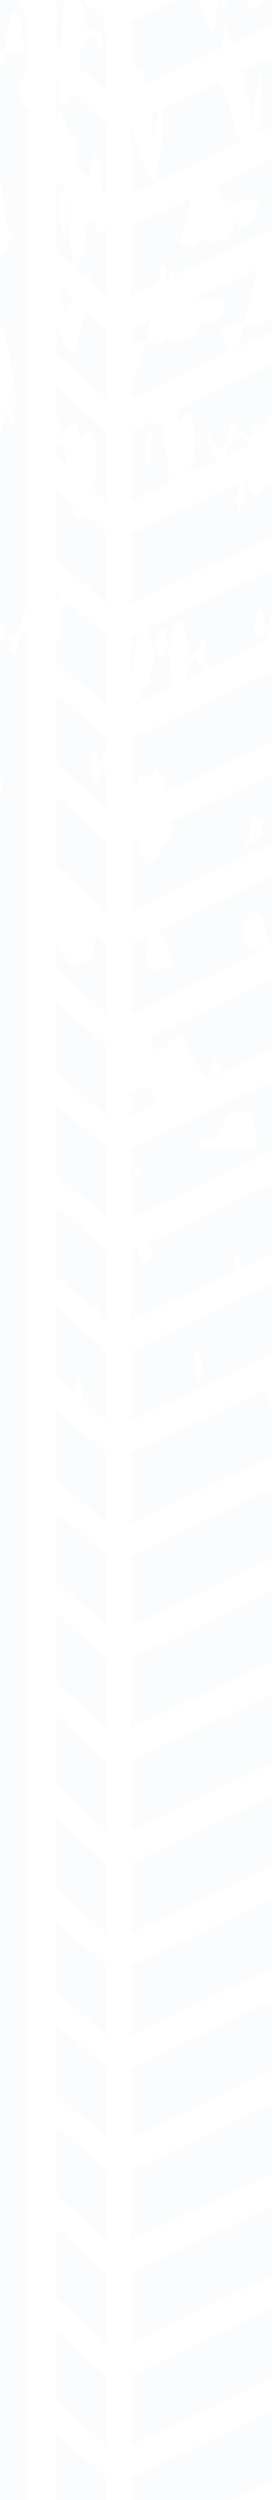 <svg width="214" height="1963" viewBox="0 0 214 1963" fill="none" xmlns="http://www.w3.org/2000/svg">
<g clip-path="url(#clip0_11932_29286)">
<g opacity="0.02" clip-path="url(#clip1_11932_29286)">
<path d="M103.081 1945.71L213.923 1892.93V1947.78L103.081 2000.59V1945.71Z" fill="#005799"/>
<path d="M44.264 1965.61L83.918 2000.59V1945.74L44.264 1910.76V1965.61Z" fill="#005799"/>
<path d="M103.081 1865.29L213.923 1812.5V1867.35L103.081 1920.14V1865.29Z" fill="#005799"/>
<path d="M44.264 1885.19L83.918 1920.14V1865.29L44.264 1830.31V1885.19Z" fill="#005799"/>
<path d="M103.081 1784.84L213.923 1732.05V1786.91L103.081 1839.71V1784.84Z" fill="#005799"/>
<path d="M44.264 1804.74L83.918 1839.71V1784.86L44.264 1749.89V1804.74Z" fill="#005799"/>
<path d="M103.081 1704.41L213.923 1651.63V1706.48L103.081 1759.27V1704.41Z" fill="#005799"/>
<path d="M44.264 1724.31L83.918 1759.27V1704.41L44.264 1669.44V1724.31Z" fill="#005799"/>
<path d="M103.081 1623.97L213.923 1571.18V1626.03L103.081 1678.84V1623.97Z" fill="#005799"/>
<path d="M44.264 1643.86L83.918 1678.84V1623.99L44.264 1589.01V1643.86Z" fill="#005799"/>
<path d="M103.081 1543.54L213.923 1490.76V1545.61L103.081 1598.39V1543.54Z" fill="#005799"/>
<path d="M44.264 1563.44L83.918 1598.39V1543.54L44.264 1508.56V1563.44Z" fill="#005799"/>
<path d="M103.081 1463.09L213.923 1410.31V1465.16L103.081 1517.97V1463.09Z" fill="#005799"/>
<path d="M44.264 1482.99L83.918 1517.97V1463.12L44.264 1428.14V1482.99Z" fill="#005799"/>
<path d="M103.081 1382.67L213.923 1329.88V1384.73L103.081 1437.52V1382.67Z" fill="#005799"/>
<path d="M44.264 1402.57L83.918 1437.52V1382.67L44.264 1347.69V1402.57Z" fill="#005799"/>
<path d="M103.081 1302.22L213.923 1249.43V1304.29L103.081 1357.09V1302.22Z" fill="#005799"/>
<path d="M44.264 1322.12L83.918 1357.09V1302.24L44.264 1267.24V1322.12Z" fill="#005799"/>
<path d="M103.081 1221.79L213.923 1168.99V1223.86L103.081 1276.65V1221.79Z" fill="#005799"/>
<path d="M44.264 1241.69L83.918 1276.65V1221.79L44.264 1186.82V1241.69Z" fill="#005799"/>
<path d="M44.264 1161.24L83.918 1196.22V1141.35L44.264 1106.39V1161.24Z" fill="#005799"/>
<path d="M209.103 1091.84C208.96 1092.79 208.842 1093.69 208.723 1094.54C210.29 1098.25 212.071 1101.81 213.947 1103.24V1143.39L103.104 1196.17V1141.3L209.649 1090.56C209.459 1090.96 209.293 1091.39 209.126 1091.79L209.103 1091.84Z" fill="#005799"/>
<path d="M213.923 1062.99L103.081 1115.77V1060.9L213.923 1008.11V1062.96V1062.99ZM153.23 1070.56C153.23 1080.32 155.89 1095.47 159.689 1070.28C155.866 1061.25 153.23 1051.52 153.23 1070.56Z" fill="#005799"/>
<path d="M83.918 1115.77L64.566 1098.7C64.922 1096.97 65.278 1094.9 65.635 1092.46C61.812 1083.43 59.176 1073.7 59.176 1092.74C59.176 1093.14 59.176 1093.57 59.176 1094L44.24 1080.82V1025.95L83.895 1060.92V1115.77H83.918Z" fill="#005799"/>
<path d="M108.708 980.093C108.566 981.043 108.447 981.946 108.329 982.8C111.605 990.518 115.737 997.712 119.869 986.101C119.964 986.22 120.035 986.338 120.13 986.481C119.156 981.281 118.183 977.79 117.209 975.558L213.923 929.493V984.344L190.724 995.385C187.186 986.766 184.812 978.788 184.812 996.929C184.812 997.356 184.812 997.784 184.812 998.211L103.057 1037.15V982.302L108.97 979.476C108.875 979.69 108.78 979.904 108.708 980.117V980.093Z" fill="#005799"/>
<path d="M83.918 1037.13L79.407 1033.16C76.985 1023.81 74.539 1023.71 72.283 1026.9L44.24 1002.18V947.325L83.895 982.302V1037.15L83.918 1037.13Z" fill="#005799"/>
<path d="M213.923 903.895L103.081 956.681V901.829L213.923 849.044V903.895ZM108.684 915.079C107.545 917.43 106.452 920.137 105.384 923.176H111.273C110.323 919.021 109.444 916.409 108.684 915.079ZM192.149 875.33C187.518 869.132 182.318 870.961 176.643 881.907C166.741 904.584 160.425 885.706 156.46 902.209H202.858C199.794 871.388 196.209 866.045 192.149 875.33Z" fill="#005799"/>
<path d="M83.918 956.681L44.264 921.728V866.877L83.918 901.829V956.681Z" fill="#005799"/>
<path d="M103.627 821.12H103.698C103.698 821.12 103.698 821.191 103.698 821.239C103.698 821.191 103.674 821.167 103.651 821.12H103.627Z" fill="#005799"/>
<path d="M163.346 847.548L162.847 847.786C162.918 847.572 162.99 847.358 163.061 847.144C163.156 847.287 163.251 847.43 163.346 847.548Z" fill="#005799"/>
<path d="M105.978 859.065C112.888 845.482 120.272 859.136 125.378 865.618L103.057 876.256V856.5C104.007 857.023 104.98 857.83 105.978 859.065Z" fill="#005799"/>
<path d="M172.796 843.06L167.478 845.601C169.805 839.855 171.633 840.805 172.796 843.06Z" fill="#005799"/>
<path d="M163.085 847.145C158.217 840.306 152.186 833.491 145.798 817.558C138.223 799.203 129.224 835.581 119.275 820.906C119.109 818.342 118.919 816.038 118.752 813.949L213.947 768.619V823.471L173.651 842.657C172.773 838.691 170.944 835.272 168.499 830.238C166.931 833.634 165.103 841.018 163.108 847.145H163.085Z" fill="#005799"/>
<path d="M83.918 876.256L44.264 841.28V786.428L83.918 821.405V876.256Z" fill="#005799"/>
<path d="M209.269 729.701C200.269 704.222 191.27 722.245 191.27 726.685C191.27 750.692 199.343 746.584 207.393 746.133L103.081 795.807V740.956L116.971 734.331C115.191 736.753 114.098 739.911 114.098 741.455C114.098 769.949 125.472 758.812 134.709 761.258C135.065 759.739 135.445 758.48 135.801 757.412C137.202 758.599 138.58 756.367 139.886 753.968C138.627 752.425 137.25 753.137 135.801 757.412C134.59 756.391 133.356 752.781 132.121 744.47C129.058 735.803 125.995 732.17 123.288 731.316L213.947 688.147V740.267C213.614 740.885 213.305 741.668 212.973 742.642C211.762 741.621 210.527 738.012 209.293 729.677L209.269 729.701Z" fill="#005799"/>
<path d="M213.923 742.951V743.022L212.641 743.639C212.736 743.307 212.831 742.974 212.949 742.666C213.282 742.951 213.59 743.022 213.923 742.974V742.951Z" fill="#005799"/>
<path d="M54.831 759.169C54.831 751.048 66.205 765.2 73.779 745.943C74.99 744.304 75.085 738.7 74.397 732.55L83.918 740.956V795.807L44.264 760.831V739.888C52.48 749.552 54.831 761.804 54.831 759.145V759.169Z" fill="#005799"/>
<path d="M115.832 678.792C120.272 676.156 124.665 673.734 127.966 664.521C131.575 666.682 134.068 654.073 135.54 645.074L213.899 607.746V662.597L103.057 715.383V660.532L106.904 658.703C109.682 667.085 112.769 678.72 115.832 678.792ZM195.307 661.553C198.204 666.04 201.362 653.645 204.568 659.154C205.897 653.361 207.227 646.189 208.557 639.944C206.42 642.414 204.425 644.243 202.644 641.583C199.415 631.895 196.874 651.366 195.307 661.576C194.737 660.698 194.191 659.226 193.645 656.756C193.645 671.288 194.238 668.652 195.307 661.576V661.553Z" fill="#005799"/>
<path d="M50.865 683.944C50.461 683.897 50.081 684.372 49.725 685.203L44.288 680.406V625.555L83.942 660.532V715.383L55.472 690.284C53.809 685.606 52.266 683.089 50.865 683.968V683.944Z" fill="#005799"/>
<path d="M109.041 606.82C109.041 615.131 106.642 617.672 103.081 616.318V580.083L213.923 527.298V582.149L131.409 621.447C130.387 619.381 129.248 615.511 127.965 608.245C116.592 592.644 127.965 615.915 109.017 606.82H109.041Z" fill="#005799"/>
<path d="M79.858 597.773C79.716 598.723 79.597 599.625 79.478 600.48C75.655 591.457 73.019 581.721 73.019 600.765C73.019 610.548 75.679 625.674 79.478 600.48C80.832 603.662 82.328 606.749 83.918 608.482V634.934L44.264 599.958V545.107L83.918 580.083V590.65C82.494 591.908 81.117 594.758 79.858 597.773Z" fill="#005799"/>
<path d="M113.03 537.009C116.045 545.415 119.132 525.707 122.124 510.961C124.76 515.378 128.393 518.132 132.406 509.679C133.237 515.235 134.044 522.026 134.828 529.767C135.445 533.234 136.063 536.131 136.656 538.529L103.081 554.51V554.248C106.262 552.895 109.634 548.502 113.054 537.033L113.03 537.009Z" fill="#005799"/>
<path d="M105.693 516.921C104.838 523.119 103.959 527.559 103.081 530.622V499.635L113.267 494.79C111.225 511.412 108.613 485.388 105.716 516.897L105.693 516.921Z" fill="#005799"/>
<path d="M153.492 514.523C156.745 519.153 159.523 534.018 161.351 502.342C168.855 477.148 160.9 501.511 153.492 514.523C152.542 513.193 151.568 512.694 150.547 514.452C146.012 498.424 140.859 471.781 136.015 499.183C134.78 503.79 133.593 507.209 132.406 509.655C129.865 492.582 127.158 487.097 124.38 501.249C123.644 503.814 122.884 507.209 122.124 510.937C119.441 506.426 117.779 500.181 117.779 502.318C117.779 510.676 117.446 502.08 116.829 493.105L213.947 446.849V480.615C213.686 481.755 213.448 482.989 213.187 484.39C211.952 488.997 210.765 492.416 209.578 494.862C207.037 477.789 204.33 472.304 201.552 486.456C200.816 489.02 200.056 492.416 199.296 496.144C201.932 500.561 205.565 503.315 209.578 494.862C209.957 497.403 210.314 500.205 210.694 503.22L161.707 526.538C162.325 524.757 162.966 523.166 163.631 521.765C161.945 515.069 160.948 512.03 160.853 526.942L146.534 533.756C147.175 529.791 147.722 525.446 148.125 521.266C149.692 520.507 151.592 517.871 153.539 514.452L153.492 514.523Z" fill="#005799"/>
<path d="M44.264 464.682L46.472 466.629C45.736 469.098 44.977 471.283 44.264 473.111V464.682Z" fill="#005799"/>
<path d="M52.148 471.639L83.918 499.658V533.59C83.752 535.608 83.657 538.909 83.657 544.038C83.752 543.753 83.823 543.515 83.918 543.254V554.533L44.264 519.557V506.093C45.095 502.84 45.903 499.896 46.686 498.043C48.657 479.973 50.509 476.032 52.148 471.663V471.639Z" fill="#005799"/>
<path d="M186.474 392.235C186.426 392.995 186.402 393.565 186.379 393.993C186.284 395.275 186.284 395.465 186.379 393.993C186.402 393.589 186.45 393.066 186.497 392.449C187.162 406.34 189.75 407.789 193.288 376.54C199.106 403.016 207.464 375.115 213.947 380.743V421.276L103.104 474.061V419.21L187.851 378.843C187.162 384.21 186.711 389.457 186.497 392.449C186.497 392.354 186.497 392.307 186.497 392.212L186.474 392.235Z" fill="#005799"/>
<path d="M62.809 407.788C63.284 405.532 63.783 403.585 64.281 401.876L83.918 419.186V474.037L44.264 439.061V384.209L56.683 395.156C57.656 401.448 59.96 407.503 62.809 407.764V407.788Z" fill="#005799"/>
<path d="M198.963 332.682C198.963 354.077 189.964 335.983 180.965 329.667C180.371 337.954 179.754 344.508 179.16 349.684C171.063 354.029 162.966 349.447 162.966 326.651C162.966 356.879 165.222 350.183 168.593 358.042C169.306 358.114 170.042 359.61 170.849 361.367L148.291 372.1C149.692 369.345 151.046 366.068 152.281 360.939C156.08 325.013 148.956 315.728 140.907 333.252C140.194 327.862 139.482 324.229 138.77 321.784L213.923 286V325.084C209.459 316.631 214.801 339.735 198.963 332.706V332.682Z" fill="#005799"/>
<path d="M114.384 347.69C114.384 377.3 116.758 368.751 119.109 339.545C119.204 338.548 119.299 337.622 119.394 336.696C124.119 328.242 127.372 329.81 129.509 348.663C132.359 360.583 133.308 385.753 133.308 374.142C133.308 375.685 133.427 377.371 133.641 379.057L103.057 393.613V338.761L120.082 330.664C119.845 332.516 119.631 334.511 119.394 336.696C117.874 339.426 116.212 343.154 114.36 347.69H114.384Z" fill="#005799"/>
<path d="M179.16 349.684C180.656 348.877 182.128 347.808 183.577 346.455C189.988 340.685 195.354 342.418 195.212 349.755L178.021 357.947C178.4 355.691 178.78 352.985 179.16 349.684Z" fill="#005799"/>
<path d="M63.759 347.998C59.722 317.177 55.471 342.347 52.218 336.434C48.965 346.122 46.71 340.851 46.71 324.989C46.71 325.203 45.665 327.506 44.288 336.007V303.809L83.942 338.785V393.636L72.615 383.64C73.494 381.526 74.325 379.009 75.132 375.709C78.932 339.782 71.808 330.498 63.759 348.022V347.998Z" fill="#005799"/>
<path d="M52.385 363.456C52.598 364.359 52.788 365.332 53.002 366.353L44.288 358.66V348.425C47.944 343.914 50.58 347.404 52.408 363.456H52.385Z" fill="#005799"/>
<path d="M196.233 235.47C194.856 239.578 193.383 246.678 191.887 253.54C181.843 253.16 174.197 256.603 174.197 262.563C175.551 266.434 176.975 272.774 178.448 277.285L103.081 313.188V296.329C104.695 298.893 106.334 297.492 107.972 286.973C110.252 288.065 112.531 278.425 114.739 268.309C118.396 268.452 122.385 269.093 126.422 270.328C133.997 260.616 141.809 270.399 148.22 264.154C154.608 277.926 159.594 234.734 161.494 254.632C169.068 256.271 184.241 233.618 174.767 235.636C170.612 229.819 161.755 237.464 153.112 234.496L201.338 211.535C199.818 223.74 198.109 237.488 196.256 235.446L196.233 235.47Z" fill="#005799"/>
<path d="M103.081 270.019V258.313L118.919 250.786C117.589 254.965 116.188 261.732 114.739 268.309C110.204 268.143 106.144 268.761 103.081 270.019Z" fill="#005799"/>
<path d="M191.887 253.54C195.544 253.682 199.51 254.324 203.57 255.558C207.013 251.142 210.527 250.762 213.923 251.07V260.402L184.788 274.293C184.906 273.652 185.025 272.963 185.144 272.227C187.423 273.32 189.703 263.679 191.911 253.564L191.887 253.54Z" fill="#005799"/>
<path d="M208.034 208.353L209.031 207.878C208.557 211.036 208.319 215.097 208.319 220.867C208.319 216.569 208.224 212.247 208.034 208.353Z" fill="#005799"/>
<path d="M55.329 275.457C59.034 284.147 62.595 258.408 65.777 250.904C66.086 247.984 66.418 245.443 66.727 243.187L83.918 258.337V313.188L44.264 278.211V253.16C47.968 263.418 51.72 277.38 55.329 275.457Z" fill="#005799"/>
<path d="M54.214 238.533C51.411 250.738 49.464 242.76 48.895 227.444L57.989 235.47C56.612 236.99 55.353 237.821 54.214 238.557V238.533Z" fill="#005799"/>
<path d="M132.691 218.659L130.696 219.608C130.126 210.87 129.105 205.409 127.704 209.564C126.826 206.572 125.781 213.53 124.641 222.481L103.081 232.739V177.888L149.953 155.568C148.624 165.849 147.175 175.252 145.632 173.543C144.255 177.651 142.782 184.75 141.286 191.613C144.943 191.755 148.932 192.396 152.969 193.631C160.544 183.919 168.356 193.702 174.767 187.457C181.155 201.23 186.141 158.037 188.041 177.936C195.615 179.574 210.788 156.921 201.314 158.94C196.589 152.291 185.69 163.237 175.978 155.805C173.794 149.513 171.657 147.779 169.686 146.165L213.947 125.079V179.93L138.318 215.952C137.725 214.266 137.179 212.129 136.656 209.35C135.018 212.793 133.664 215.144 132.714 218.635L132.691 218.659Z" fill="#005799"/>
<path d="M157.624 151.911L157.885 151.792C157.766 153.858 157.718 156.185 157.718 158.963C157.718 156.589 157.695 154.238 157.624 151.934V151.911Z" fill="#005799"/>
<path d="M78.196 184.632C80.381 183.611 82.138 180.856 83.539 177.556L83.919 177.888V232.739L72.046 222.268C72.094 222.101 72.165 221.935 72.212 221.745C70.455 216.308 68.698 212.366 66.965 214.574C66.727 215.476 66.49 216.332 66.252 217.163L59.675 211.369C61.741 203.319 63.901 207.189 66.038 194.676C70.479 153.051 74.872 180.619 78.172 184.608L78.196 184.632Z" fill="#005799"/>
<path d="M51.672 156.921C43.148 130.113 46.448 207.688 53.572 170.812C55.234 202.203 57.11 204.055 59.105 210.87L44.288 197.787V142.935L49.06 147.138C51.411 152.98 53.334 161.433 54.45 166.419C56.326 174.255 55.97 179.052 51.696 156.921H51.672Z" fill="#005799"/>
<path d="M115.951 91.314L116.426 91.076C116.259 91.693 116.093 91.741 115.951 91.314Z" fill="#005799"/>
<path d="M125.045 87.799C123.858 95.611 122.267 102.663 120.106 108.695C119.583 97.226 119.014 92.097 118.42 90.126L125.235 86.896C125.164 87.205 125.116 87.514 125.045 87.799Z" fill="#005799"/>
<path d="M202.217 73.006C201.029 80.794 199.438 87.87 197.301 93.902C196.233 70.726 195.022 73.338 193.668 75.998C192.814 80.296 191.911 67.45 190.961 55.601L213.947 44.654V99.505L203.546 104.468C204.282 101.096 204.947 96.846 205.09 92.168C205.256 28.626 204.591 63.08 202.24 72.982L202.217 73.006Z" fill="#005799"/>
<path d="M117.613 135.788C121.388 141.439 123.929 151.863 123.929 126.432C123.929 127.857 127.586 118.668 127.918 106.961C127.918 97.986 127.942 91.028 127.918 85.615L172.488 64.386C175.124 68.162 178.02 74.549 180.894 85.234C183.719 97.582 186.521 105.679 189.109 111.33L103.057 152.314V97.629C103.271 98.413 103.508 99.197 103.722 100.028C108.756 122.182 113.814 130.659 117.589 135.788H117.613Z" fill="#005799"/>
<path d="M55.709 73.884C56.303 75.475 56.896 75.356 57.49 74.145L83.918 97.463V152.314L80.428 149.227C79.739 143.814 78.979 137.023 78.196 128.356C72.521 110.856 72.521 132.131 71.571 131.585C71.333 133.77 71.048 137.213 70.621 140.561L60.268 131.442C59.936 130.018 59.603 128.546 59.271 126.931C59.271 92.714 57.015 112.138 53.643 103.542C51.031 97.012 47.731 73.671 44.288 93.925V62.487L44.929 63.057C48.538 89.271 52.195 88.084 55.733 73.884H55.709Z" fill="#005799"/>
<path d="M172.25 -6.018C176.097 23.165 179.113 -5.258 180.822 -20.004L182.318 -20.716C182.318 -20.075 182.318 -19.434 182.318 -18.722C182.318 -19.434 182.318 -20.099 182.318 -20.716L195.093 -26.795C195.188 -18.08 195.449 -7.11 195.995 -11.218C196.114 -19.743 196.257 -24.777 196.423 -27.436L197.159 -27.792C197.254 -26.985 197.349 -25.988 197.444 -24.895C197.681 -24.302 197.919 -25.18 198.18 -28.291L200.507 -29.407C197.919 -22.45 195.046 -9.604 195.046 5.047C208.936 14.783 213.282 -23.993 213.899 17.917V19.057L182.104 34.206C179.872 28.175 178.424 20.315 177.474 22.144C175.788 18.487 175.717 -4.783 175.598 25.112C175.503 27.225 175.408 32.212 174.672 37.744L113.457 66.903C112.982 61.228 112.484 56.218 111.961 54.152C107.853 58.806 105.004 49.759 103.033 43.039V17.015L153.966 -7.229C156.673 1.319 159.357 10.271 161.897 15.638C165.673 27.653 169.187 31.832 172.227 -6.018H172.25Z" fill="#005799"/>
<path d="M47.042 39.359L44.264 36.913V-17.938L54.237 -9.129C51.103 -3.501 49.108 1.01 49.108 24.281C49.108 29.932 48.348 35.465 47.042 39.383V39.359Z" fill="#005799"/>
<path d="M67.344 21.123C66.371 12.361 65.397 5.356 64.447 -0.177L82.256 15.519C81.829 18.606 81.401 22.049 80.998 25.895C76.7 25.112 71.903 23.426 67.368 21.123H67.344Z" fill="#005799"/>
<path d="M66.157 37.198C72.544 20.03 77.531 28.318 79.43 43.253C79.929 36.747 80.451 31.001 80.974 25.895C81.995 26.085 82.968 26.18 83.918 26.275V71.866L61.74 52.3C63.26 42.446 64.756 33.826 66.157 37.174V37.198Z" fill="#005799"/>
<path d="M-2.11 473.016V349.28C-0.828 351.322 0.383 349.898 1.499 335.318C5.274 309.056 7.815 337.788 7.815 331.258C7.815 305.067 11.472 374.664 11.804 311.811C11.97 304.402 11.306 297.112 8.955 289.514C6.842 274.792 3.375 253.136 -2.087 256.651V192.23C-0.971 195.103 0.098 198.285 1.071 199.449C7.696 196.362 10.546 177.247 10.308 175.751C10.071 174.896 6.747 205.361 1.071 143.196C-0.258 139.089 -1.279 137.118 -2.087 136.5V43.609C-0.092 45.865 1.428 51.255 2.282 58.094C2.781 51.588 3.304 45.841 3.826 40.736C8.717 41.615 13.015 41.282 15.532 39.098C20.258 52.063 18.857 22.215 15.295 16.113C12.208 3.029 7.483 6.377 3.826 40.736C1.926 40.404 -0.068 39.858 -2.11 39.169V-23.589C1.641 -17.701 5.631 -9.366 9.62 -18.698C13.656 -8.013 17.669 7.73 21.445 15.685C21.849 16.967 22.252 18.154 22.656 19.223V52.158C19.973 57.975 17.361 63.698 14.986 66.001C14.986 65.645 17.954 86.066 22.656 84.76V473.776C21.112 479.047 19.403 482.277 17.551 479.475C16.957 486.527 16.387 492.297 15.77 496.999C12.208 497.118 8.884 498.4 6.01 500.038C3.232 486.124 0.454 482.799 -2.11 492.891V473.634C-0.401 468.077 -0.686 469.17 -2.11 473.04V473.016Z" fill="#005799"/>
<path d="M-2.11 1000.68C-1.612 1000.75 -1.113 1000.82 -0.614 1000.97C-0.258 999.446 0.122 998.187 0.478 997.119C-0.377 996.406 -1.232 994.364 -2.11 990.351V628.808C-0.994 630.019 0.549 627.074 2.306 615.273C0.525 611.046 -0.994 606.677 -2.11 605.158V505.808C-0.258 504.383 2.567 501.938 6.01 499.967C6.153 500.703 6.295 501.391 6.438 502.175C9.62 516.517 12.802 520.008 15.77 496.904C18.002 496.832 20.305 497.212 22.656 498.281V644.622C22.656 644.622 22.585 644.527 22.537 644.456C22.585 644.598 22.608 644.741 22.656 644.907V964.588C21.611 966.82 20.59 969.313 19.593 972.162H22.656V3090.2H-2.11V1000.68Z" fill="#005799"/>
</g>
</g>
<defs>
<clipPath id="clip0_11932_29286">
<rect width="214" height="1963" fill="white"/>
</clipPath>
<clipPath id="clip1_11932_29286">
<rect width="405.923" height="4429.08" fill="white" transform="matrix(1 0 0 -1 -192 3090.2)"/>
</clipPath>
</defs>
</svg>
